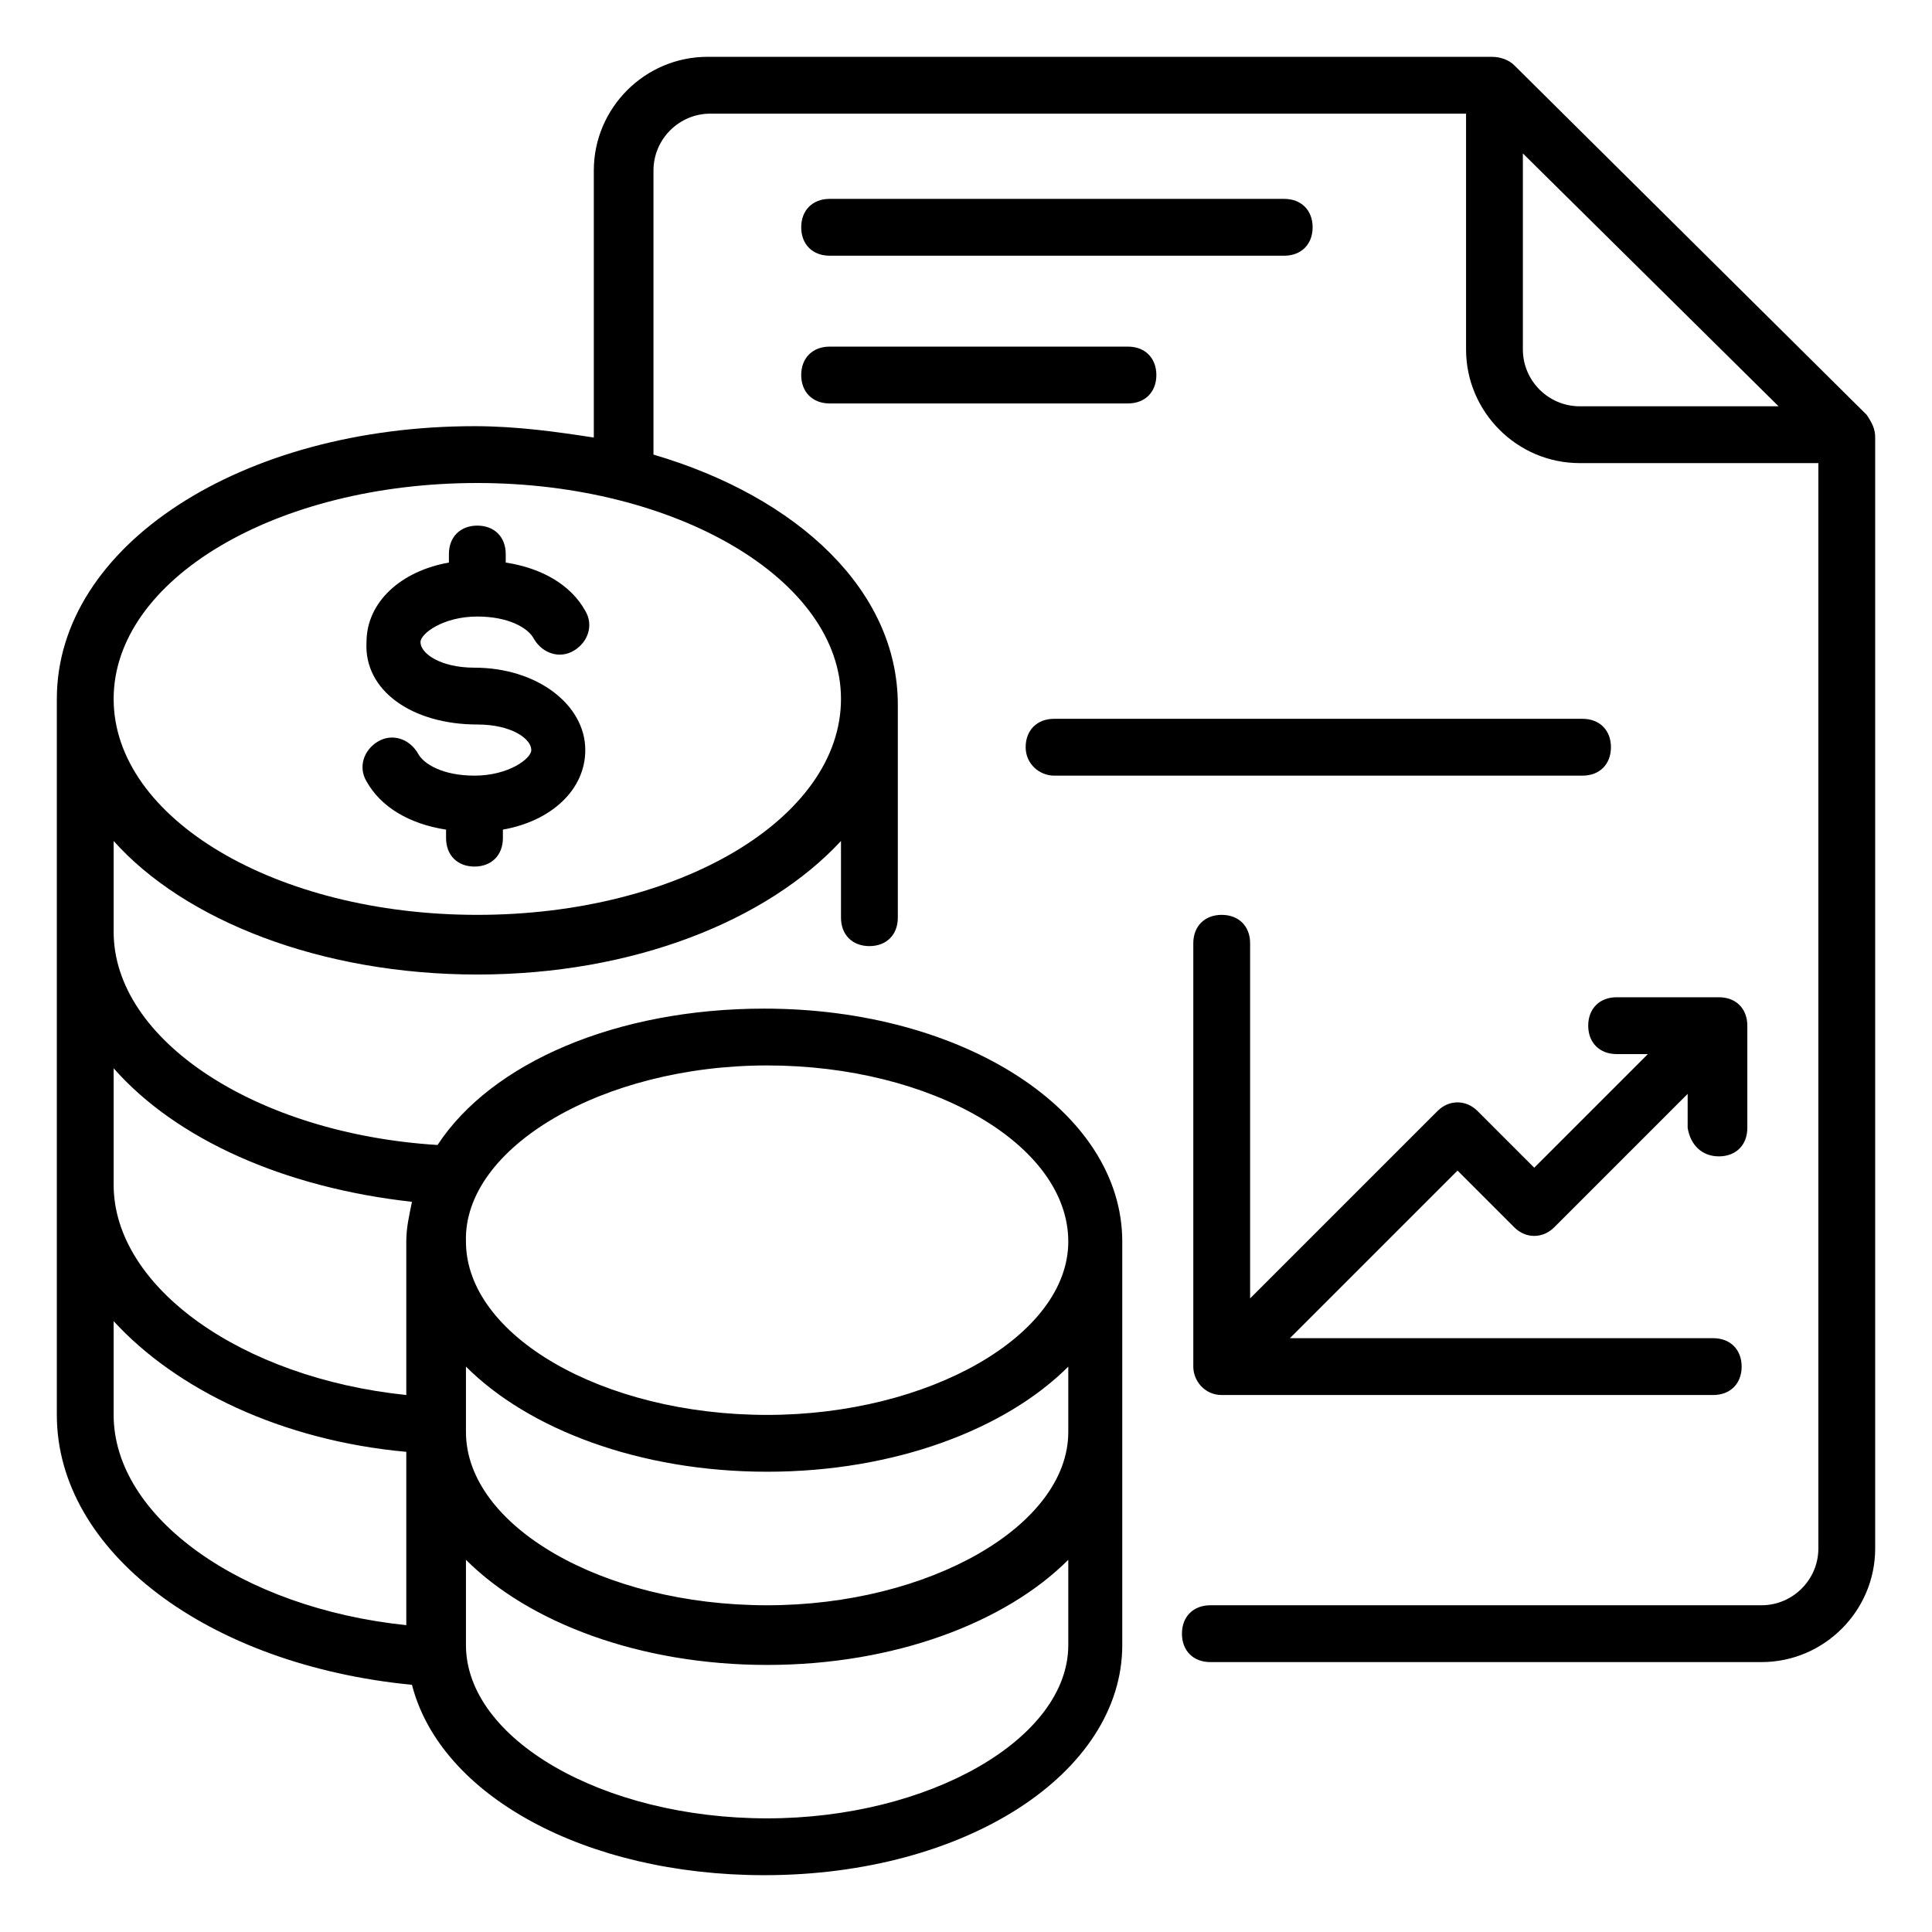 <svg id="Layer_1" enable-background="new 0 0 68 68" height="512" viewBox="0 0 68 68" width="512" xmlns="http://www.w3.org/2000/svg"><g id="_x32_4"><path d="m14.5 59.3c1 3.9 6.1 6.7 12.4 6.7 7.1 0 12.6-3.6 12.6-8.1v-14.2c0-4.6-5.6-8.2-12.6-8.2-5.2 0-9.6 1.9-11.5 4.8-6.4-.4-11.4-3.7-11.4-7.5v-3.2c2.5 2.8 7.3 4.7 12.8 4.7s10.2-1.9 12.8-4.7v2.7c0 .6.4 1 1 1s1-.4 1-1v-7.5c0-4-3.5-7.3-8.6-8.8v-10c0-1.1.9-2 2-2h26.6v8.3c0 2.2 1.8 4 4 4h8.4v38.2c0 1.1-.9 2-2 2h-19.4c-.6 0-1 .4-1 1s.4 1 1 1h19.4c2.2 0 4-1.8 4-4v-39.1c0-.3-.1-.5-.3-.8-.1-.1-12.3-12.2-12.4-12.3-.2-.2-.5-.3-.8-.3h-27.6c-2.2 0-4 1.8-4 4v9.4c-1.3-.2-2.7-.4-4.2-.4-8.2 0-14.7 4.2-14.7 9.6v25.2c0 4.8 5.3 8.8 12.5 9.5zm48.1-45h-7c-1.1 0-2-.9-2-2v-6.9zm-45.8 2.7c7 0 12.8 3.4 12.8 7.6s-5.7 7.6-12.8 7.6-12.8-3.4-12.8-7.6 5.7-7.6 12.8-7.6zm20.8 40.9c0 3.3-4.9 6.1-10.6 6.1-5.8 0-10.6-2.8-10.6-6.1v-3c2.2 2.2 6.1 3.7 10.6 3.7s8.4-1.5 10.6-3.7zm0-7.5c0 3.3-4.9 6.1-10.6 6.1-5.8 0-10.6-2.8-10.6-6.1v-2.3c2.2 2.2 6.1 3.7 10.6 3.7s8.4-1.5 10.6-3.7zm-10.6-12.9c5.8 0 10.6 2.8 10.6 6.2 0 3.3-4.9 6.1-10.6 6.1-5.8 0-10.6-2.8-10.6-6.1-.1-3.3 4.8-6.2 10.6-6.2zm-12.5 4.8c-.1.5-.2.9-.2 1.4v5.4c-5.8-.6-10.3-3.8-10.3-7.4v-4.1c2.2 2.5 6 4.2 10.5 4.7zm-10.5 4.2c2.2 2.4 5.9 4.2 10.3 4.6v6.1c-5.8-.6-10.3-3.8-10.3-7.4z"/><path d="m16.8 25.5c1.2 0 1.9.5 1.9.9 0 .3-.8.9-2 .9-1.1 0-1.8-.4-2-.8-.3-.5-.9-.7-1.4-.4s-.7.9-.4 1.4c.5.9 1.5 1.5 2.8 1.7v.3c0 .6.4 1 1 1s1-.4 1-1v-.3c1.7-.3 2.9-1.4 2.9-2.8 0-1.6-1.7-2.9-3.9-2.9-1.2 0-1.9-.5-1.9-.9 0-.3.8-.9 2-.9 1.1 0 1.8.4 2 .8.3.5.9.7 1.4.4s.7-.9.4-1.4c-.5-.9-1.5-1.5-2.8-1.7v-.3c0-.6-.4-1-1-1s-1 .4-1 1v.3c-1.7.3-2.9 1.4-2.9 2.8-.1 1.7 1.6 2.9 3.9 2.9z"/><path d="m60.5 40.7c.6 0 1-.4 1-1v-3.6c0-.6-.4-1-1-1h-3.6c-.6 0-1 .4-1 1s.4 1 1 1h1.1l-4 4-2-2c-.4-.4-1-.4-1.4 0l-6.6 6.6v-12.5c0-.6-.4-1-1-1s-1 .4-1 1v14.9c0 .5.4 1 1 1h17.3c.6 0 1-.4 1-1s-.4-1-1-1h-14.9l5.9-5.9 2 2c.4.4 1 .4 1.4 0l4.7-4.7v1.2c.1.6.5 1 1.1 1z"/><path d="m29.2 9h16c.6 0 1-.4 1-1s-.4-1-1-1h-16c-.6 0-1 .4-1 1s.4 1 1 1z"/><path d="m29.2 14.2h10.5c.6 0 1-.4 1-1s-.4-1-1-1h-10.5c-.6 0-1 .4-1 1s.4 1 1 1z"/><path d="m37.1 27.3h18.6c.6 0 1-.4 1-1s-.4-1-1-1h-18.6c-.6 0-1 .4-1 1s.5 1 1 1z"/></g></svg>